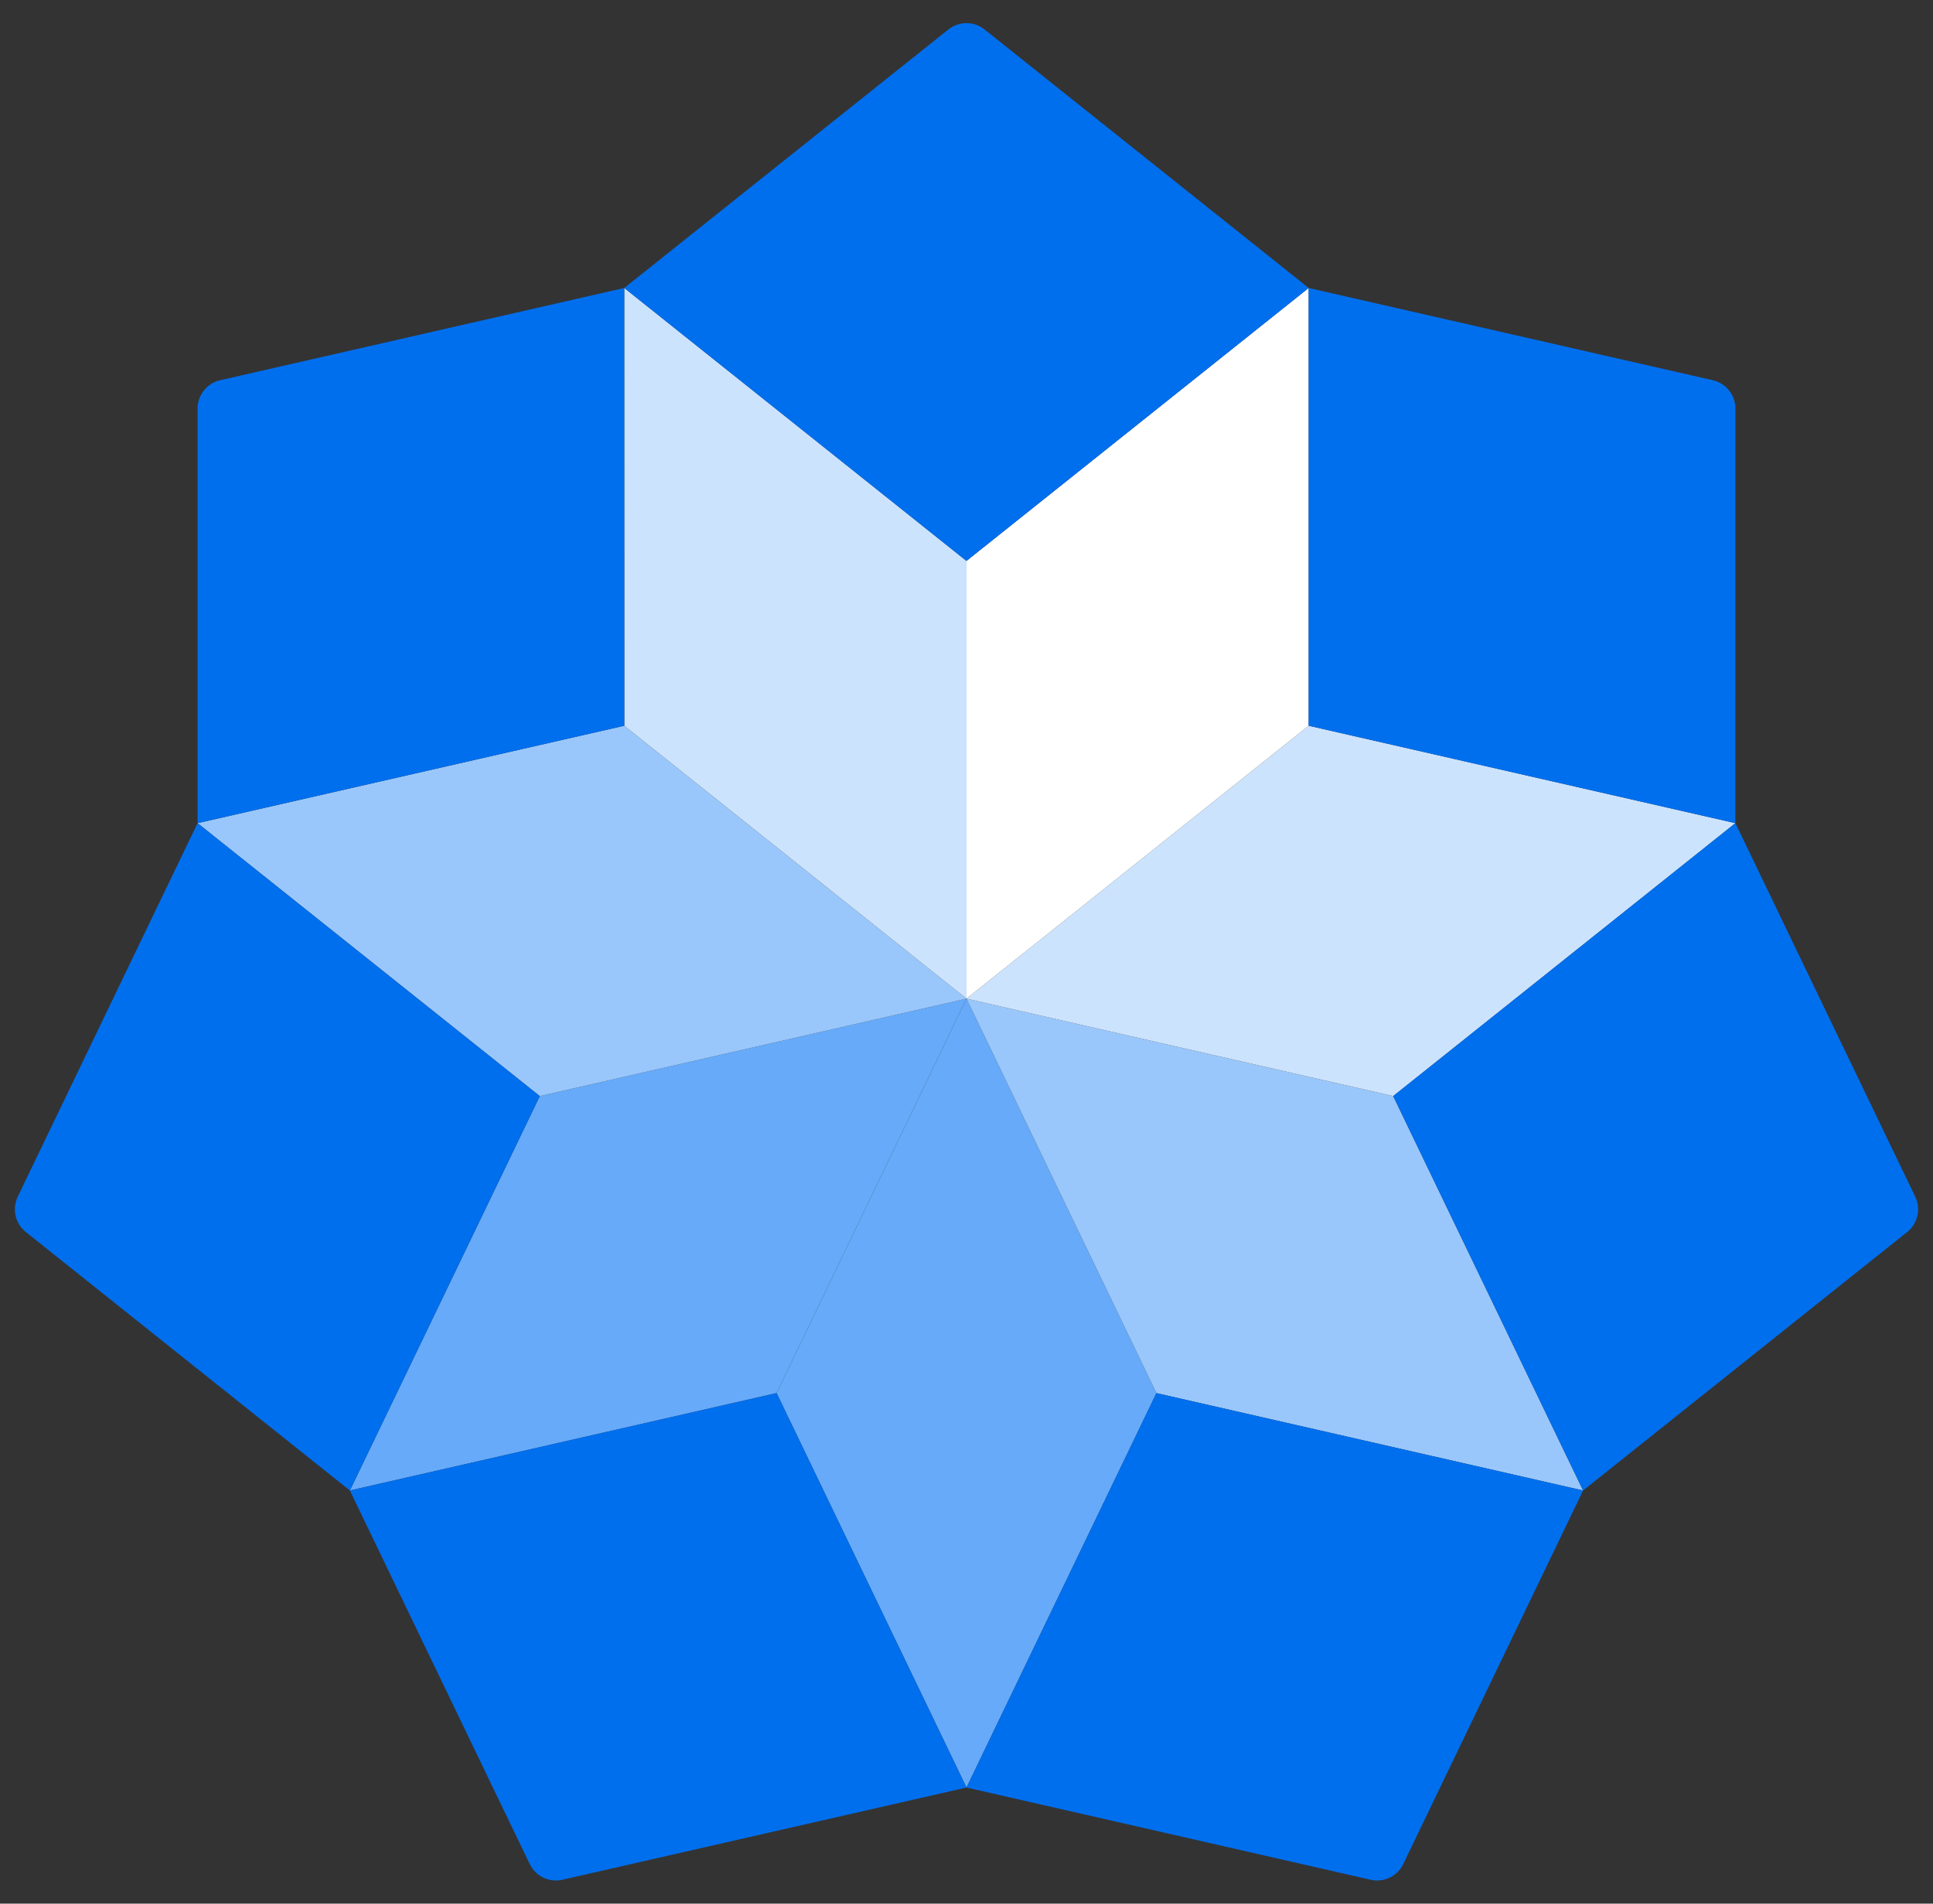 <svg width="65" height="64" viewBox="0 0 65 64" fill="none" xmlns="http://www.w3.org/2000/svg">
<rect x="0" y="0" width="65" height="64" fill="#333333" stroke="none"/>
<path d="M26.114 46.835L11.765 50.11L18.151 36.85L32.499 33.575L26.114 46.835Z" fill="#66AAF9"/>
<path d="M32.5 60.096L26.114 46.835L32.499 33.575L38.886 46.836L32.5 60.096Z" fill="#66AAF9"/>
<path d="M18.151 36.85L6.644 27.674L20.993 24.399L32.499 33.575L18.151 36.85Z" fill="#99C7FB"/>
<path d="M38.886 46.836L32.499 33.575L46.848 36.85L53.234 50.11L38.886 46.836Z" fill="#99C7FB"/>
<path d="M32.499 33.575L20.993 24.399L20.992 9.682L32.499 18.858L32.499 33.575Z" fill="#CCE3FD"/>
<path d="M46.848 36.85L32.499 33.575L44.006 24.399L58.355 27.674L46.848 36.85Z" fill="#CCE3FD"/>
<path d="M44.006 24.399L32.499 33.575L32.499 18.858L44.006 9.682V24.399Z" fill="white"/>
<path d="M20.993 24.399L6.644 27.674L6.644 13.736C6.644 13.28 6.96 12.884 7.404 12.783L20.992 9.682L20.993 24.399Z" fill="#006FEE"/>
<path d="M11.765 50.11L0.868 41.42C0.512 41.136 0.399 40.643 0.597 40.232L6.644 27.674L18.151 36.85L11.765 50.11Z" fill="#006FEE"/>
<path d="M18.91 63.197C18.466 63.299 18.011 63.079 17.813 62.669L11.765 50.11L26.114 46.835L32.5 60.096L18.91 63.197Z" fill="#006FEE"/>
<path d="M47.186 62.669C46.989 63.079 46.533 63.299 46.089 63.197L32.5 60.096L38.886 46.836L53.234 50.11L47.186 62.669Z" fill="#006FEE"/>
<path d="M53.234 50.11L46.848 36.85L58.355 27.674L64.403 40.232C64.601 40.643 64.489 41.136 64.132 41.42L53.234 50.11Z" fill="#006FEE"/>
<path d="M58.355 27.674L44.006 24.399V9.682L57.596 12.783C58.04 12.884 58.356 13.279 58.356 13.735L58.355 27.674Z" fill="#006FEE"/>
<path d="M32.499 18.858L20.992 9.682L31.89 0.991C32.246 0.707 32.752 0.707 33.108 0.991L44.006 9.682L32.499 18.858Z" fill="#006FEE"/>
</svg>
